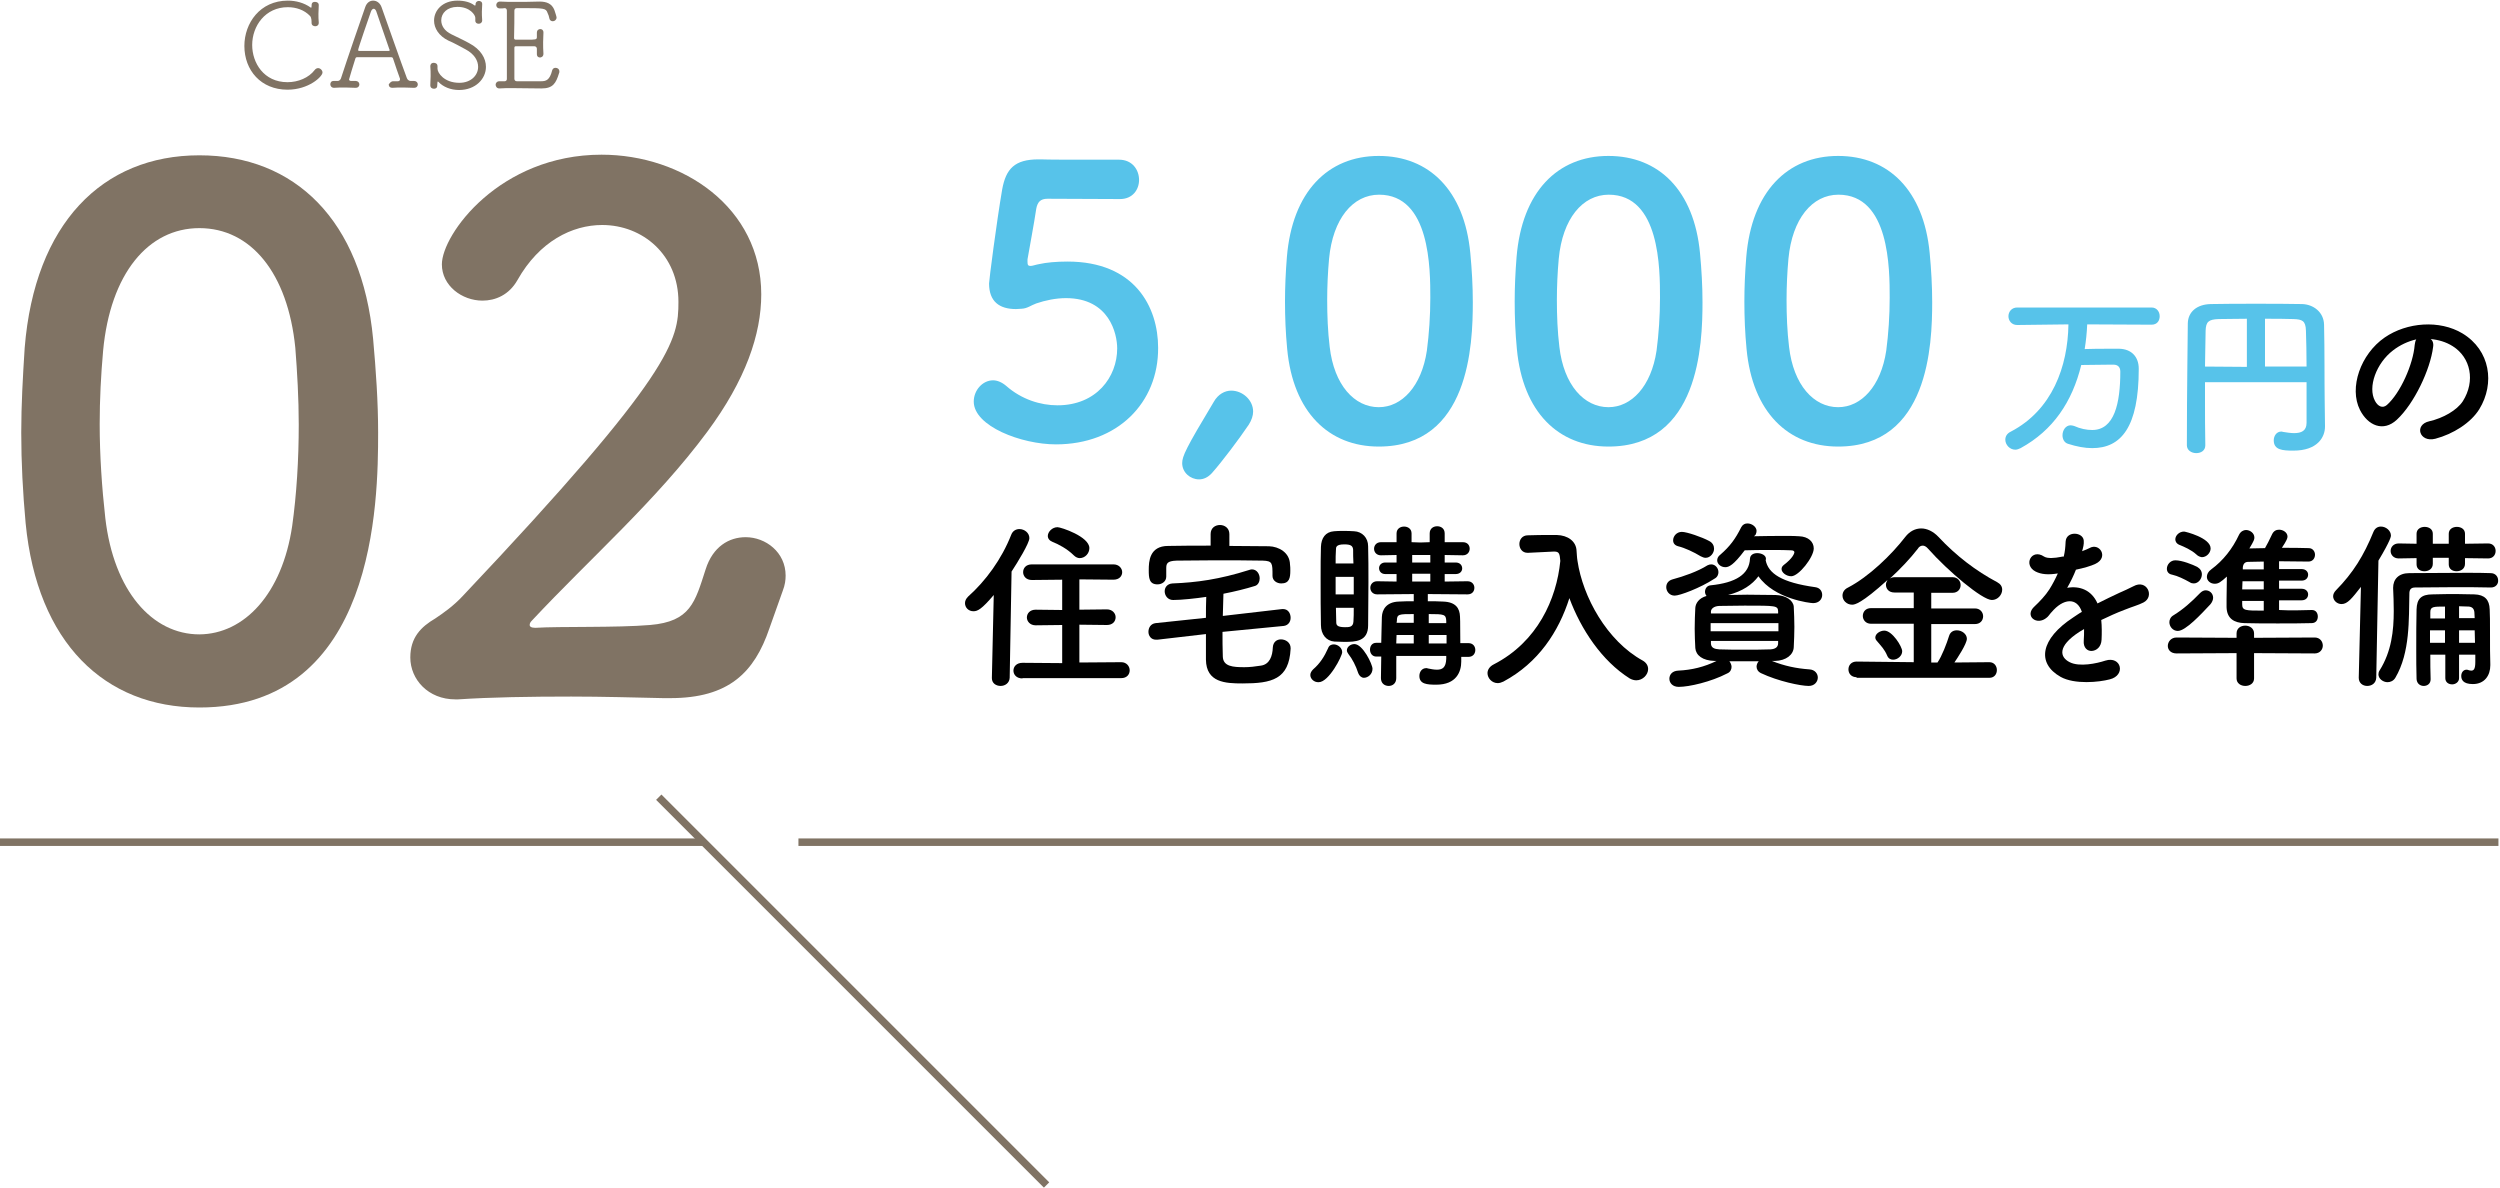 <?xml version="1.0" encoding="utf-8"?>
<!-- Generator: Adobe Illustrator 26.4.1, SVG Export Plug-In . SVG Version: 6.00 Build 0)  -->
<svg version="1.1" id="レイヤー_1" xmlns="http://www.w3.org/2000/svg" xmlns:xlink="http://www.w3.org/1999/xlink" x="0px"
	 y="0px" viewBox="0 0 800 380" style="enable-background:new 0 0 800 380;" xml:space="preserve">
<style type="text/css">
	.st0{fill:none;stroke:#807364;stroke-width:2.4;stroke-miterlimit:10;}
	.st1{fill:#57C3EA;}
	.st2{fill:#807364;}
</style>
<g>
	<g>
		<line class="st0" x1="-0.5" y1="269.5" x2="225.1" y2="269.5"/>
		<line class="st0" x1="255.5" y1="269.5" x2="799.5" y2="269.5"/>
		<line class="st0" x1="210.8" y1="255.1" x2="334.9" y2="379.2"/>
	</g>
	<g>
		<path class="st1" d="M337.9,142.2c-11,0-26.3-5.8-26.3-13.7c0-3.6,2.8-6.8,6.2-6.8c1.3,0,2.8,0.6,4.2,1.8
			c4.9,4.3,10.9,6.2,16.4,6.2c12.5,0,19.1-9.1,19.1-18.2c0-4.7-2.5-16.1-16.4-16.1c-3.2,0-6.6,0.7-9.5,1.7c-1.7,0.6-2.8,1.6-4.7,1.7
			c-0.6,0-1.2,0.1-1.8,0.1c-5.3,0-8.6-2.4-8.6-8.2c0-1,2.4-19.6,4.2-30.1c1.2-6.6,4-9.6,11.6-9.6c0.2,0,0.5,0,0.8,0
			c3.5,0.1,5.3,0.1,25,0.1c4.2,0,6.4,3.2,6.4,6.5c0,3-2,6.1-6.1,6.1c-3.4,0-19.6-0.1-23.2-0.1c-2.3,0-3.2,1.1-3.6,3.2
			c-0.6,4.2-2.4,13.8-2.8,16.2c0,0.4,0,0.6,0,0.8c0,1,0.2,1.3,1,1.3c0.6,0,1.6-0.4,2.8-0.6c2.2-0.5,5.4-0.8,9-0.8
			c21.5,0,29,14.5,29,27.6C370.7,128.9,357.6,142.2,337.9,142.2z"/>
		<path class="st1" d="M383.7,153.4c-2.8,0-5.4-2.2-5.4-5.2c0-2.2,1.2-4.8,10.1-19.6c1.4-2.5,3.6-3.6,5.6-3.6c3.6,0,7,3,7,6.7
			c0,1.3-0.5,2.8-1.4,4.2c-3.1,4.6-8.6,11.9-11.8,15.5C386.5,152.8,385.1,153.4,383.7,153.4z"/>
		<path class="st1" d="M411.9,111.7c-0.5-5.2-0.7-10.2-0.7-15.2c0-4.6,0.2-9.2,0.6-14.2c1.7-20.9,13.1-32.4,29.4-32.4
			c16.1,0,27.4,11,29.3,31.1c0.5,5.3,0.8,10.6,0.8,15.7c0,13.6-1.1,46.2-30.1,46.2C425.2,142.9,413.8,131.9,411.9,111.7z
			 M456.6,112.2c0.7-5.3,1.1-11.2,1.1-16.9c0-9.2,0-33-16.4-33c-8.4,0-14.8,7.7-16,20.5c-0.4,4.4-0.6,8.9-0.6,13.2
			c0,5,0.2,10.1,0.8,15c1.4,12.2,7.9,19.3,15.7,19.3C448.6,130.3,454.9,123.6,456.6,112.2z"/>
		<path class="st1" d="M485.4,111.7c-0.5-5.2-0.7-10.2-0.7-15.2c0-4.6,0.2-9.2,0.6-14.2c1.7-20.9,13.1-32.4,29.4-32.4
			c16.1,0,27.4,11,29.3,31.1c0.5,5.3,0.8,10.6,0.8,15.7c0,13.6-1.1,46.2-30.1,46.2C498.7,142.9,487.3,131.9,485.4,111.7z
			 M530.1,112.2c0.7-5.3,1.1-11.2,1.1-16.9c0-9.2,0-33-16.4-33c-8.4,0-14.8,7.7-16,20.5c-0.4,4.4-0.6,8.9-0.6,13.2
			c0,5,0.2,10.1,0.8,15c1.4,12.2,7.9,19.3,15.7,19.3C522.1,130.3,528.4,123.6,530.1,112.2z"/>
		<path class="st1" d="M558.9,111.7c-0.5-5.2-0.7-10.2-0.7-15.2c0-4.6,0.2-9.2,0.6-14.2c1.7-20.9,13.1-32.4,29.4-32.4
			c16.1,0,27.4,11,29.3,31.1c0.5,5.3,0.8,10.6,0.8,15.7c0,13.6-1.1,46.2-30.1,46.2C572.2,142.9,560.8,131.9,558.9,111.7z
			 M603.6,112.2c0.7-5.3,1.1-11.2,1.1-16.9c0-9.2,0-33-16.4-33c-8.4,0-14.8,7.7-16,20.5c-0.4,4.4-0.6,8.9-0.6,13.2
			c0,5,0.2,10.1,0.8,15c1.4,12.2,7.9,19.3,15.7,19.3C595.6,130.3,601.9,123.6,603.6,112.2z"/>
		<path class="st1" d="M667.9,103.8c-0.1,2.7-0.4,5.4-0.8,7.9c2.4-0.1,5.3-0.1,7.9-0.1c1.2,0,2.2,0,3.2,0c3.8,0.1,6.2,2.5,6.2,6.4
			c0,18.8-5.7,25.4-14.9,25.4c-2.4,0-5-0.5-7.8-1.4c-1.2-0.4-1.7-1.6-1.7-2.7c0-1.6,1-3.2,2.6-3.2c0.3,0,0.7,0.1,1.1,0.2
			c2,0.9,4,1.3,5.8,1.3c7.1,0,9-8.5,9-18.7c0-1.6-1-2.2-2.1-2.2c-0.6,0-1.3,0-2,0c-2.8,0-5.9,0.1-8.4,0.1
			c-2.9,11.8-9,20.9-19.4,26.6c-0.6,0.3-1.2,0.5-1.7,0.5c-1.8,0-3.2-1.6-3.2-3.2c0-1,0.5-2,1.8-2.6c13.2-6.9,18.2-20.8,18.4-34.3
			l-16.3,0.2h-0.1c-1.8,0-2.8-1.4-2.8-2.8c0-1.4,1-2.8,2.8-2.8h43c1.7,0,2.6,1.4,2.6,2.8c0,1.4-0.8,2.7-2.6,2.7L667.9,103.8z"/>
		<path class="st1" d="M738.1,122.3h-32.5c0,1.9,0,3.8,0,5.8c0,4.7,0,9.4,0.1,14.3v0.1c0,1.7-1.4,2.5-2.9,2.5c-1.5,0-3-0.9-3-2.5
			c0-18.5,0.3-35.5,0.3-39.1c0.1-3.6,2.9-6,7.3-6.1c4.4-0.1,9.4-0.1,14.5-0.1c5.1,0,10.2,0,14.8,0.1c3.5,0.1,6.9,2.5,7,6.6
			c0.2,8.5,0.1,17.9,0.2,24.4l0.1,8.1c0,0.1,0,0.1,0,0.1c0,3.4-2.4,7.7-10.1,7.7c-3.5,0-6.3-0.2-6.3-3.3c0-1.4,0.9-2.8,2.4-2.8
			c0.2,0,0.3,0,0.5,0.1c1.3,0.2,2.5,0.4,3.6,0.4c2.3,0,4-0.7,4-3.3V122.3z M719,102c-3.3,0-6.5,0.1-9,0.1c-3.3,0.1-4.1,0.9-4.2,3.7
			c-0.1,3.6-0.1,7.5-0.2,11.5l13.4,0.1V102z M738.1,117.3c0-4.2-0.1-8.3-0.2-11.5c-0.1-3.2-1.2-3.6-4-3.7c-2.8-0.1-5.9-0.1-9.1-0.1
			v15.3L738.1,117.3z"/>
		<path d="M778.6,111c-0.9,7.3-6.1,18.2-11.6,23.3c-4.4,4.1-9.3,1.8-11.8-3.1c-3.6-7.1,0.2-17.9,7.9-23.2c7.1-4.9,17.6-5.7,24.9-1.3
			c8.9,5.4,10.4,16,5.4,24.2c-2.7,4.4-8.4,8-14.1,9.5c-5.1,1.3-6.9-4.5-1.9-5.6c4.4-1,8.8-3.5,10.7-6.4c4.1-6.5,2.5-14-3.2-17.6
			c-2.2-1.4-4.7-2.1-7.1-2.3C778.4,108.9,778.8,109.8,778.6,111z M765.8,112.1c-5.4,4.1-8.2,11.8-5.8,16.2c0.9,1.7,2.4,2.5,3.8,1.3
			c4.3-3.8,8.4-13,8.9-19.2c0.1-0.7,0.2-1.3,0.5-1.8C770.6,109.2,768,110.4,765.8,112.1z"/>
		<path d="M318,190.4c-3.9,4.6-5.2,5.2-6.5,5.2c-1.6,0-2.7-1.2-2.7-2.6c0-0.7,0.3-1.4,1-2.1c5.6-5,10.7-11.9,13.8-19.8
			c0.5-1.3,1.6-1.8,2.6-1.8c1.6,0,3.2,1.2,3.2,2.9c0,1.6-3.8,7.8-5.7,10.7l-0.6,34c-0.1,1.7-1.5,2.6-2.9,2.6s-2.8-0.8-2.8-2.5
			c0-0.1,0-0.1,0-0.1L318,190.4z M327.2,217.1c-2,0-2.9-1.3-2.9-2.5c0-1.3,1-2.5,2.9-2.5l12.7,0.1V200l-8.5,0.1
			c-1.8,0-2.8-1.3-2.8-2.5c0-1.3,1-2.5,2.8-2.5l8.5,0.1v-9.7l-9.7,0.1c-1.9,0-2.8-1.3-2.8-2.5c0-1.3,0.9-2.5,2.8-2.5h26.1
			c1.8,0,2.8,1.3,2.8,2.5c0,1.2-0.9,2.4-2.8,2.4l-10.9-0.1v9.7l8.8-0.1c1.8,0,2.8,1.3,2.8,2.5c0,1.3-0.9,2.5-2.8,2.5l-8.8-0.1v12.1
			l13.4-0.1c1.7,0,2.7,1.3,2.7,2.6c0,1.3-0.9,2.5-2.7,2.5H327.2z M343.6,177.7c-2.1-2.1-5-3.6-6.8-4.3c-1-0.4-1.5-1.1-1.5-1.9
			c0-1.3,1.4-2.8,3.1-2.8c1.1,0,10.2,3,10.2,6.7c0,1.7-1.4,3.2-3.1,3.2C344.9,178.6,344.2,178.3,343.6,177.7z"/>
		<path d="M391.2,202.2c0,2.6,0,5.2,0.1,7.9c0.1,3.2,3.3,3.4,6.9,3.4c1.7,0,3.4-0.2,5.3-0.5c2.8-0.4,3.7-3.1,3.8-5.8
			c0.1-1.8,1.3-2.6,2.6-2.6c1.5,0,3.1,1,3.1,2.8c0,0.1,0,0.1,0,0.2c-0.5,9.8-6,11.1-15.4,11.1c-5.5,0-11.6-0.3-11.7-7.6v-8.2
			l-15.5,1.8c-0.2,0-0.3,0-0.5,0c-1.6,0-2.4-1.3-2.4-2.5c0-1.3,0.7-2.6,2.3-2.8l16.1-1.7c0-2.2,0-4.4,0.1-6.7c-3.3,0.5-8,1-10.6,1
			c-1.7,0-2.7-1.4-2.7-2.8c0-1.2,0.8-2.4,2.5-2.5c7.7-0.3,15-1.3,24.5-4.3c0.3-0.1,0.6-0.2,0.9-0.2c1.6,0,2.5,1.5,2.5,2.9
			c0,1-0.5,2.1-1.5,2.4c-2.9,0.9-6.5,1.8-10.1,2.5c-0.1,2.4-0.1,4.7-0.2,7.1l19-2.2c0.1,0,0.2,0,0.3,0c1.6,0,2.4,1.4,2.4,2.8
			c0,1.2-0.7,2.4-2.2,2.6L391.2,202.2z M393.4,174.7c4.3,0,8.5,0.1,12.7,0.1c3.1,0.1,6.6,2,6.7,5.8c0.1,0.7,0.1,1.3,0.1,2
			c0,2.3-0.3,4.1-2.9,4.1c-1.4,0-2.8-0.9-2.8-2.4c0-0.1,0-0.1,0-0.1c0-4,0-4.7-3.1-4.8c-4.6-0.1-10.1-0.1-15.4-0.1
			c-4.4,0-8.6,0.1-12.2,0.1c-3.1,0.1-3.3,1-3.3,2.5v2.5v0.1c0,1.6-1.4,2.5-2.8,2.5c-2.7,0-2.8-2.1-2.8-4.6c0-2.7,0.2-7.7,6.2-7.7
			c4.5-0.1,9-0.1,13.6-0.1v-3.7c0-2,1.5-2.9,3-2.9s3,1,3,2.9V174.7z"/>
		<path d="M419.3,216c0-0.6,0.3-1.2,0.9-1.8c2.2-1.9,3.6-4.1,4.8-6.8c0.3-0.9,1.1-1.2,1.8-1.2c1.3,0,2.7,1.1,2.7,2.5
			c0,1.3-4.3,9.6-7.5,9.6C420.6,218.4,419.3,217.3,419.3,216z M430.1,205.4c-1,0-2.1-0.1-3.1-0.1c-2.6-0.2-4.3-2.3-4.3-5.3
			c-0.1-4-0.1-9.6-0.1-14.9c0-3.8,0-7.4,0.1-10.1c0.1-2.8,1.4-4.8,4.2-5c0.9-0.1,1.8-0.1,2.8-0.1c1.3,0,2.5,0,3.6,0.1
			c2.6,0.1,4.5,2.1,4.5,4.8c0.1,3.3,0.1,7.4,0.1,11.5c0,5-0.1,10.1-0.1,13.8C437.8,205.3,433.8,205.4,430.1,205.4z M433.2,184.6
			h-5.8v5.6h5.8V184.6z M433.1,180.3c-0.1-1.6-0.1-3.1-0.1-4.4c-0.1-1.2-0.7-1.7-2.8-1.7c-2.7,0-2.7,0.9-2.7,1.8
			c-0.1,1.2-0.1,2.7-0.1,4.3H433.1z M427.5,194.6c0,1.7,0.1,3.2,0.1,4.4c0,0.9,0.1,1.7,2.8,1.7c1.3,0,2.6,0,2.7-1.8
			c0.1-1.3,0.1-2.8,0.1-4.4H427.5z M434.6,215.3c-0.7-2.2-1.9-4.5-3.1-6c-0.3-0.4-0.5-0.8-0.5-1.2c0-1.1,1.2-2,2.4-2
			c2.7,0,5.8,6.5,5.8,7.9c0,1.7-1.4,2.9-2.8,2.9C435.8,216.9,435,216.4,434.6,215.3z M467.6,210.1v1.4c0,0.1,0,0.1,0,0.2
			c0,3.2-1.5,7.4-8,7.4c-3,0-5.4-0.2-5.4-2.8c0-1.3,0.8-2.5,2.2-2.5c0.2,0,0.3,0,0.5,0.1c1,0.2,2,0.4,2.9,0.4c1.8,0,2.9-0.7,3-3.5
			v-0.9h-16v7.1c0,1.7-1.2,2.5-2.4,2.5c-1.3,0-2.5-0.8-2.5-2.5c0-2.3,0.1-4.7,0.1-6.9h-1.6c-1.3,0-2-1.1-2-2.2c0-1.1,0.6-2.2,2-2.2
			h1.6c0.1-3.1,0.1-5.9,0.2-8.3c0.1-2.3,1.4-4.8,5.5-4.9c1.4-0.1,3-0.1,4.7-0.1v-2.3l-11.6,0.1h-0.1c-1.4,0-2.2-1-2.2-2.1
			c0-1,0.7-2.1,2.2-2.1l6.2,0.1v-2.4h-3.6c-1.3,0-2-0.9-2-1.9c0-0.9,0.7-1.8,2-1.8h3.6v-2.4l-5,0.1c-1.4,0-2.2-1-2.2-2.1
			c0-1,0.7-2.1,2.2-2.1h5v-2.8c0-1.5,1.2-2.2,2.4-2.2c1.2,0,2.4,0.7,2.4,2.2v2.8l2.8,0.1l3-0.1v-2.8c0-1.6,1.2-2.3,2.4-2.3
			c1.2,0,2.4,0.7,2.4,2.3v2.8h5.8c1.5,0,2.2,1,2.2,2.1c0,1-0.7,2.1-2.2,2.1l-5.8-0.1v2.4h3.5c1.4,0,2.1,0.9,2.1,1.9
			c0,0.9-0.7,1.8-2.1,1.8h-3.5v2.4l7.3-0.1c1.5,0,2.2,1.1,2.2,2.1c0,1.1-0.7,2.1-2.2,2.1h-0.1l-12.6-0.1v2.3c1.7,0,3.4,0,4.8,0.1
			c4.2,0.1,5.4,2.2,5.5,4.8c0,0.2,0.1,1.1,0.1,8.5h2.6c1.5,0,2.2,1.1,2.2,2.2c0,1.1-0.7,2.2-2.2,2.2H467.6z M452.4,203.2h-5.5
			c0,0.9-0.1,1.8-0.1,2.7h5.6V203.2z M452.4,196.5c-4.8,0-5.4,0-5.4,2.2l-0.1,0.6h5.5V196.5z M457.7,177.6h-5.8v2.4h5.8V177.6z
			 M457.7,183.6h-5.8v2.5h5.8V183.6z M462.8,198.7c-0.1-2.1-0.6-2.2-5.6-2.2v2.9h5.6V198.7z M462.9,203.2h-5.7v2.7h5.7V203.2z"/>
		<path d="M504.8,179.5c1.7,11.5,9.4,25.6,20.9,31.9c1.2,0.7,1.7,1.7,1.7,2.7c0,1.8-1.7,3.6-3.8,3.6c-0.6,0-1.4-0.2-2.1-0.6
			c-8.9-5.6-15.6-15.7-19.3-25.7c-3.4,10.7-9.9,20.7-21.1,26.7c-0.6,0.3-1.3,0.5-1.8,0.5c-1.9,0-3.3-1.6-3.3-3.2c0-1,0.6-2.1,2-2.8
			c14-7.2,20.1-20.9,21.3-33.1c-0.2-2.2-0.3-3-1.9-3c-0.1,0-0.1,0-0.2,0l-8.2,0.4c-0.1,0-0.1,0-0.2,0c-1.7,0-2.6-1.4-2.6-2.8
			c0-1.4,0.9-2.8,2.7-2.8c2.3-0.1,4.9-0.1,7.5-0.1c0.6,0,1.2,0,1.8,0c3.5,0.1,6.2,2,6.3,5.1c0.1,1,0.1,2.1,0.3,3.2h0.1L504.8,179.5z
			"/>
		<path d="M535.9,190.6c-1.7,0-2.7-1.4-2.7-2.7c0-1.1,0.6-2.1,2-2.5c3.7-1,8-2.5,11.2-4.5c0.4-0.2,0.8-0.3,1.2-0.3
			c1.3,0,2.3,1.2,2.3,2.5c0,0.7-0.3,1.6-1.3,2.1C544,188.2,537.5,190.6,535.9,190.6z M567,211.5c4,1.6,7.8,2.4,12,2.7
			c1.8,0.1,2.7,1.4,2.7,2.6c0,1.3-1,2.7-2.9,2.7c-2.6,0-9.8-1.5-15.3-4.1c-1-0.5-1.4-1.3-1.4-2.1c0-0.6,0.3-1.3,0.7-1.7
			c-2.1,0-4.2,0-6.3,0c-1,0-2.1,0-3.1,0c0.4,0.5,0.7,1.2,0.7,1.8c0,0.8-0.4,1.7-1.4,2.1c-5.2,2.7-12.2,4.3-15.5,4.3
			c-2,0-3-1.3-3-2.6c0-1.3,0.9-2.5,2.8-2.6c4.4-0.2,8.4-1.2,12.3-3.1h-0.6c-3.9-0.1-6-1.8-6.2-4.1c-0.1-2-0.2-4.1-0.2-6.2
			c0-2.4,0.1-4.7,0.2-6.7c0.1-1.4,1.1-3.1,3.6-3.8c-0.3-0.3-0.5-0.9-0.5-1.3c0-1,0.6-2,1.8-2.1c8-0.8,12.4-3.5,12.6-8.6
			c0.1-1.2,1.2-1.7,2.3-1.7c1.4,0,2.8,0.7,2.8,1.8c0,0.1,0,0.2,0,0.2l-0.1,0.2c0.8,4.3,5.1,7.2,15.9,8.7c1.5,0.2,2.2,1.3,2.2,2.5
			c0,1.3-1,2.6-2.9,2.6c-0.9,0-12.4-1.3-17.5-8.6c-2,2.7-5.1,4.8-9.7,6c2,0,4-0.1,6.1-0.1c2.9,0,5.9,0.1,9.1,0.1
			c3.3,0.1,5.6,1.7,5.8,3.7c0.1,2.2,0.2,4.3,0.2,6.5c0,2.1-0.1,4.3-0.2,6.5c-0.1,2.4-2.4,4.3-6,4.4H567z M544.2,178
			c-2.1-1.3-5.1-2.7-7.2-3.2c-1.1-0.3-1.6-1-1.6-1.9c0-1.3,1.1-2.7,2.8-2.7c1.6,0,6.5,1.7,8.7,2.9c1.2,0.6,1.6,1.6,1.6,2.5
			c0,1.4-1.2,2.9-2.7,2.9C545.3,178.5,544.8,178.3,544.2,178z M569.1,199.4h-21.7v2.6h21.7V199.4z M569,195.6
			c-0.1-1.8-0.7-1.8-10.7-1.8c-2.8,0-5.5,0.1-8.2,0.1c-1.7,0.1-2.5,0.9-2.6,1.7v0.7H569V195.6z M569,205.1h-21.5v0.9
			c0.1,1.3,1.1,1.7,2.7,1.8c2.6,0.1,5.3,0.1,8.1,0.1c2.8,0,5.5,0,8.2-0.1c1.6-0.1,2.5-0.7,2.5-2V205.1z M561.3,171.6
			c3.3-0.1,7.2-0.1,10.5-0.1c1.5,0,2.8,0,3.9,0.1c3,0.1,4.7,1.8,4.7,3.9c0,2.8-4.8,8.9-7.2,8.9c-1.6,0-3.1-1.2-3.1-2.3
			c0-0.5,0.2-0.9,0.7-1.3c2.9-2.2,3.4-3.7,3.4-4.1c0-0.3-0.3-0.6-1-0.6c-1.3-0.1-3.9-0.1-6.7-0.1c-2.8,0-5.9,0-8.2,0.1
			c-3.6,4.8-5.1,5.4-6.2,5.4c-1.4,0-2.6-1-2.6-2.2c0-0.6,0.3-1.3,1-1.8c3.1-2.7,4.8-5,6.7-8.8c0.5-0.9,1.2-1.2,2-1.2
			c1.4,0,2.9,1.1,2.9,2.4c0,0.4-0.1,0.7-0.3,1.2L561.3,171.6z"/>
		<path d="M594.1,216.7c-1.7,0-2.6-1.2-2.6-2.5s0.9-2.5,2.6-2.5l18.3,0.2v-12.3h-13.7c-1.7,0-2.6-1.3-2.6-2.5c0-1.3,0.9-2.5,2.6-2.5
			h13.7v-5h-6.2c-1.8,0-2.7-1.2-2.7-2.5c0-0.5,0.2-1,0.5-1.5c-8.4,7.6-10.5,7.9-11.3,7.9c-1.8,0-3.1-1.4-3.1-2.9c0-1,0.5-2,1.8-2.6
			c6.7-3.5,13.9-10.5,18.3-16.2c1.4-1.8,3.2-2.7,5.1-2.7c1.8,0,3.8,0.9,5.5,2.7c5.6,6,12,10.9,18.8,14.5c1.1,0.6,1.6,1.4,1.6,2.4
			c0,1.6-1.4,3.3-3.3,3.3c-3.1,0-14.1-9.3-20.4-16.4c-0.6-0.7-1.2-1-1.7-1c-0.6,0-1.2,0.3-1.6,1c-2.4,3.1-5.6,6.5-9,9.6
			c0.4-0.3,0.9-0.5,1.6-0.5h18.5c1.7,0,2.6,1.3,2.6,2.5c0,1.3-0.9,2.5-2.6,2.5h-6.8v5h14c1.7,0,2.6,1.3,2.6,2.5
			c0,1.3-0.9,2.5-2.6,2.5h-14v12.3h2c1.4-2,3-6.2,3.7-8.5c0.4-1.3,1.4-1.8,2.5-1.8c1.6,0,3.2,1.2,3.2,2.7c0,1.6-3.1,6.3-4,7.6
			l11.2-0.1c1.6,0,2.4,1.3,2.4,2.5c0,1.3-0.8,2.5-2.4,2.5H594.1z M605.8,211.1c-0.7,0-1.5-0.3-1.9-1.3c-0.9-2.1-1.9-3-3.3-4.7
			c-0.3-0.3-0.5-0.7-0.5-1.1c0-1.2,1.5-2.2,2.9-2.2c2.5,0,5.7,5.1,5.7,6.6S607.2,211.1,605.8,211.1z"/>
		<path d="M666.2,176.4c0.9-0.3,1.8-0.7,2.4-1c3.2-1.9,6.3,2.9,2,5c-1.4,0.7-3.9,1.4-6.3,1.9c-0.7,1.8-1.7,3.9-2.8,5.8
			c4-0.7,7.8,0.7,9.7,5c2.4-1.2,4.8-2.4,7-3.4c1.4-0.6,2.9-1.3,4.5-2.1c4.3-2.4,6.9,3.3,3.2,5.2c-1.8,0.9-3.2,1.2-6.2,2.4
			c-2.4,0.9-5,2.1-7.3,3.2c0.2,1.9,0.2,4.3,0.1,6.3c-0.1,2.3-1.6,3.5-3.1,3.6c-1.4,0.1-2.8-1-2.6-3.3c0.1-1.2,0.1-2.5,0.1-3.7
			c-0.5,0.3-1,0.6-1.5,0.9c-7.1,4.6-6.3,8.1-3.1,9.7c3.1,1.6,8.7,0.4,11.4-0.5c5.1-1.6,6.7,4.7,1.4,6c-3.4,0.9-11.2,1.7-15.7-0.8
			c-7.8-4.4-6.4-12.2,4-19c0.8-0.5,1.7-1.2,2.8-1.8c-1.6-4.8-6-4.3-9.7,0.1c-0.1,0.1-0.2,0.2-0.2,0.2c-0.5,0.6-0.9,1.2-1.3,1.5
			c-3.2,2.8-7.4-0.5-3.9-3.6c1.5-1.4,3.5-3.5,4.7-5.4c1-1.6,1.9-3.3,2.7-5.1c-3.1,0.5-5.3,0.3-7.1-0.6c-4.1-2.1-1.3-7.5,2.7-4.8
			c1.1,0.7,3.4,0.5,5.4,0.1c0.2-0.1,0.6-0.1,0.9-0.1c0.4-1.7,0.5-2.8,0.6-4.8c0.2-3.5,5.6-3.1,5.8-0.3c0.1,1.2-0.2,2.2-0.5,3.3
			L666.2,176.4z"/>
		<path d="M700.7,186.3c-1.8-1-3.8-2-5.6-2.4c-1.2-0.2-1.7-1-1.7-1.9c0-1.3,1.1-2.7,2.7-2.7c2.2,0,5.6,1.4,7,2.1
			c1,0.6,1.5,1.4,1.5,2.4c0,1.4-1.1,2.9-2.6,2.9C701.6,186.7,701.1,186.6,700.7,186.3z M721.3,209v8.1c0,1.6-1.4,2.4-2.8,2.4
			c-1.4,0-2.8-0.8-2.8-2.4V209l-19.2,0.1c-1.9,0-2.8-1.2-2.8-2.4c0-1.3,1-2.7,2.8-2.7l19.2,0.1v-1.4c0-1.7,1.4-2.5,2.8-2.5
			c1.4,0,2.8,0.9,2.8,2.5v1.4l19.4-0.1c1.7,0,2.6,1.3,2.6,2.6c0,1.2-0.9,2.5-2.6,2.5L721.3,209z M696.9,201.9
			c-1.6,0-2.7-1.4-2.7-2.8c0-0.8,0.4-1.7,1.3-2.2c3.1-1.9,5.8-4.3,8.5-7.1c0.6-0.6,1.2-0.9,1.8-0.9c1.3,0,2.4,1,2.4,2.4
			c0,0.6-0.3,1.4-0.9,2.1C704.4,196.5,699.4,201.9,696.9,201.9z M702.8,177.4c-1.5-1.4-4-2.5-5.3-3c-1-0.4-1.4-1.1-1.4-1.8
			c0-1.2,1.2-2.5,2.8-2.5c0.4,0,8.5,2,8.5,5.4c0,1.4-1.3,2.8-2.8,2.8C704,178.2,703.4,178,702.8,177.4z M739.8,195.2
			c1.3,0,1.9,1,1.9,2.1s-0.6,2.1-2,2.1c-3.3,0.1-7.1,0.1-10.8,0.1c-3.7,0-7.4,0-10.7-0.1c-3.2-0.1-5.6-1.4-5.7-5.1
			c0-0.8,0-1.7,0-2.6c0-2.4,0.1-4.9,0.1-7.2c-2,1.8-2.7,2.3-3.9,2.3c-1.4,0-2.5-1-2.5-2.2c0-0.8,0.4-1.7,1.4-2.4
			c3.8-2.8,6.8-6.6,8.9-11.1c0.5-1,1.4-1.5,2.2-1.5c1.3,0,2.7,1,2.7,2.4c0,0.6-0.1,1-1.6,3.5c1.6,0,3.2-0.1,5-0.1
			c0.7-1.2,1.3-2.4,2.3-4.5c0.5-1,1.3-1.4,2.2-1.4c1.3,0,2.7,0.9,2.7,2.2c0,0.5-0.2,1.2-1.8,3.6c2.9,0,5.9,0,8.6,0.1
			c1.3,0,2,1.1,2,2.1c0,1.1-0.7,2.2-2.1,2.2c-3.1,0-6.3-0.1-9.4-0.1v2.5h7.2c1.4,0,2.1,0.9,2.1,1.8c0,1-0.7,1.9-2.1,1.9h-7.2v2.6
			h7.2c1.4,0,2.1,0.9,2.1,1.8c0,1-0.7,1.9-2.1,1.9h-7.2v3.1C732.9,195.4,736.5,195.3,739.8,195.2L739.8,195.2z M724.4,186h-6.8
			c0,0.9-0.1,1.7-0.1,2.6h6.9V186z M724.4,192.3h-6.9v1c0,2.1,0.9,2.1,6.9,2.1V192.3z M724.4,179.7c-1.8,0-3.5,0.1-5,0.1
			c-0.9,0-1.6,0.5-1.7,1.8v0.6h6.7V179.7z"/>
		<path d="M754.8,216.9l0.7-29.1c-2.9,3.7-4.3,5.5-6.2,5.5c-1.5,0-2.7-1.2-2.7-2.5c0-0.6,0.3-1.3,0.9-1.9c5.5-5.6,8.9-11.1,12-18.7
			c0.5-1.2,1.4-1.7,2.4-1.7c1.6,0,3.2,1.3,3.2,2.9c0,0.2,0,1.3-4,8l-0.7,37.5c-0.1,1.7-1.4,2.6-2.9,2.6
			C756.1,219.5,754.8,218.6,754.8,216.9L754.8,216.9z M797.1,188c-3.3-0.1-7.6-0.1-12-0.1c-4.3,0-8.7,0.1-12.3,0.1
			c-1.3,0-1.8,0.7-1.8,1.9c-0.2,8.1,0.3,18.9-4.5,27c-0.6,1-1.6,1.4-2.5,1.4c-1.4,0-2.9-1.1-2.9-2.5c0-0.4,0.1-0.9,0.4-1.3
			c3.8-6.1,4.5-12.7,4.5-19c0-2.5-0.1-5-0.2-7.3c0-0.1,0-0.1,0-0.1c0-2.7,1.7-4.7,5.2-4.7c5.4,0,12.2-0.1,18.1-0.1
			c3,0,5.7,0,7.9,0.1c1.6,0,2.4,1.2,2.4,2.3C799.5,186.8,798.7,188,797.1,188L797.1,188z M788.8,178.6v1.8c0,1.6-1.3,2.4-2.7,2.4
			c-1.3,0-2.5-0.7-2.5-2.2v-2.1h-5.1v1.9c0,1.6-1.3,2.4-2.7,2.4c-1.3,0-2.5-0.7-2.5-2.2v-2l-5.7,0.1c-1.7,0-2.6-1.2-2.6-2.4
			c0-1.2,0.9-2.4,2.6-2.4l5.7,0.1v-3.2c0-1.5,1.3-2.2,2.6-2.2c1.3,0,2.6,0.7,2.6,2.2v3.2h5.1v-3.2c0-1.5,1.3-2.2,2.6-2.2
			c1.3,0,2.6,0.7,2.6,2.2v3.2l7.4-0.1c1.6,0,2.4,1.2,2.4,2.4c0,1.2-0.8,2.4-2.4,2.4L788.8,178.6z M791.9,209.5h-5v7.5
			c0,1.3-1.2,2-2.2,2c-1.2,0-2.2-0.7-2.2-2v-7.5h-4.8c0,2.6,0,5.2,0.1,7.8v0.1c0,1.4-1.1,2.1-2.2,2.1c-1.1,0-2.2-0.7-2.3-2.2
			c-0.1-3.1-0.1-6.3-0.1-9.6c0-4.5,0-8.9,0.1-12.7c0.1-3.3,1.4-4.8,5.1-4.8c3.1-0.1,5.4-0.1,7.9-0.1c1.7,0,3.4,0.1,5.5,0.1
			c3.3,0.1,4.8,1.7,4.9,4.8c0.1,1.5,0.1,4.3,0.1,6.9c0,4.6,0,8.4,0.1,10.6c0,0.1,0,0.2,0,0.4c0,3.2-1.8,6-5.6,6
			c-3.2,0-3.7-1.5-3.7-2.6c0-1,0.6-2,1.7-2c0.2,0,0.3,0,0.5,0.1c0.3,0.1,0.7,0.2,1,0.2c0.8,0,1.3-0.5,1.3-2.8V209.5z M782.4,201.7
			h-4.8v4h4.8V201.7z M782.4,194.1c-3.7,0-4.7,0-4.7,1.8v2h4.7V194.1z M791.9,197.9c0-0.7-0.1-1.4-0.1-2c-0.1-1-0.6-1.7-1.8-1.8
			c-1.2,0-2.2-0.1-3.1-0.1v3.8H791.9z M786.9,201.7v4h5.1c0-1.3-0.1-2.7-0.1-4H786.9z"/>
	</g>
	<g>
		<path class="st2" d="M8.2,167.4c-0.9-9.8-1.4-19.4-1.4-29c0-8.9,0.5-17.8,1.1-27.1c3.2-39.7,24.8-61.6,55.9-61.6
			c30.5,0,52,20.7,55.6,58.8c0.9,10,1.6,20.1,1.6,29.9c0,22.1-0.7,88-57.2,88C33.5,226.4,11.9,205.7,8.2,167.4z M93.5,168.3
			c1.4-10,2.1-21.2,2.1-32.4c0-8.4-0.5-16.9-1.1-24.6C92.1,87.4,80.3,73,63.8,73c-16.4,0-28.5,14.6-30.8,39.2
			c-0.7,7.8-1.1,15.7-1.1,23.5c0,10,0.7,20.3,1.8,30.1c2.7,23.3,15,37.2,30.1,37.2C78.2,202.9,90.3,190,93.5,168.3z"/>
		<path class="st2" d="M246.2,201.1c-4.8,14.1-13,22.3-31.7,22.3c-0.7,0-1.6,0-2.3,0c-9.3-0.2-19.4-0.5-29.4-0.5
			c-13,0-25.8,0.2-36.2,0.9c-0.2,0-0.7,0-0.9,0c-8.7,0-14.4-6.4-14.4-13.4c0-6.4,3.4-9.8,8-12.5c2.7-1.8,5.9-4.1,8.7-7.1
			c67.7-71.6,69.1-82.1,69.1-94.2c0-15-11.4-24.6-24.4-24.6c-9.6,0-20.1,5.2-27.1,17.6c-2.7,4.8-7.1,6.6-11.2,6.6
			c-6.6,0-13-4.8-13-11.6c0-9.6,18.5-35.1,51.1-35.1c26,0,51.1,16.9,51.1,44.7c0,12.8-5,27.4-17.3,44
			c-16.4,22.1-37.4,40.4-56.1,60.4c-0.5,0.5-0.7,0.9-0.7,1.4c0,0.5,0.5,0.9,1.8,0.9c8-0.5,26,0,36.7-0.9c13-1.1,14.4-7.3,17.8-17.8
			c2.3-7.3,7.5-10.3,12.8-10.3c6.4,0,12.8,4.8,12.8,12.3c0,1.4-0.2,3-0.9,4.8L246.2,201.1z"/>
	</g>
	<g>
		<path class="st2" d="M92,28.7c-8.5,0-13.8-6.2-13.8-14c0-7.3,5-14.5,13.9-14.5c2.6,0,5.2,0.7,7.3,2.2c0.1,0.1,0.3,0.2,0.3-0.4
			c0-0.8,0.1-1.4,1.1-1.4c0.6,0,1.2,0.3,1.2,1c0,0,0,0,0,0.1c0,1-0.1,1.8-0.1,2.7s0,1.8,0.1,2.8c0,0,0,0,0,0.1
			c0,0.8-0.6,1.1-1.1,1.1c-0.6,0-1.2-0.3-1.2-1.1c0-0.6,0-1.7-0.5-2.2c-1.8-1.9-4.4-2.8-7.1-2.8c-7.2,0-11.4,6-11.4,12.1
			c0,5.7,3.7,11.9,11.3,11.9c3.4,0,6.8-1.4,8.7-3.9c0.3-0.4,0.7-0.6,1.1-0.6c0.7,0,1.4,0.7,1.4,1.4C103.2,24.5,98.8,28.7,92,28.7z"
			/>
		<path class="st2" d="M125.8,26c0.6,0,0.8,0,1.5,0c0.4,0,0.7-0.2,0.7-0.6c0-0.1,0-0.2,0-0.2c-0.6-1.7-1.5-4.2-2.2-6.4
			c-0.1-0.3-0.2-0.5-0.7-0.5c-0.6,0-3,0-5.4,0c-2.4,0-4.8,0-5.4,0c-0.4,0-0.5,0.2-0.6,0.5c-0.5,1.5-2,6.5-2,6.6
			c0,0.3,0.2,0.5,0.7,0.5c0.6,0,0.8,0,1.4,0c0.7,0,1.2,0.5,1.2,1.1c0,0.6-0.4,1.1-1.2,1.1c0,0,0,0-0.1,0c-1,0-2.1-0.1-3.2-0.1
			c-1.3,0-2.5,0-3.6,0.1c-0.9,0-1.2-0.7-1.2-1.1c0-0.6,0.3-1.1,1.1-1.1h0c0.5,0,0.7,0,1.3,0c0.4,0,0.8-0.3,1-0.8
			c2.3-7.1,6.1-18,7.8-22.9c0.5-1.4,1.5-2,2.5-2c1.1,0,2.2,0.7,2.7,2.1c2.2,6.2,6.3,17.9,8.1,22.7c0.4,0.9,1,0.9,1.3,0.9
			c0.4,0,0.6,0,1,0c0.7,0,1.2,0.5,1.2,1.1c0,0.6-0.4,1.1-1.2,1.1c0,0,0,0-0.1,0c-1,0-2.2-0.1-3.4-0.1c-1.2,0-2.3,0-3.4,0.1
			c-1.2,0-1.2-0.9-1.2-1.1C124.7,26.6,125.1,26,125.8,26L125.8,26z M124.6,15.8c-1.2-3.6-3.6-10.3-4.2-12.2
			c-0.2-0.5-0.5-0.8-0.8-0.8c-0.3,0-0.7,0.3-0.9,0.9c-0.6,1.7-4.1,11.8-4.1,12.3c0,0.2,0.1,0.3,0.4,0.3c0.6,0,2.7,0,4.8,0
			c2,0,4.1,0,4.5,0c0.3,0,0.4-0.1,0.4-0.3C124.7,16,124.7,15.9,124.6,15.8z"/>
		<path class="st2" d="M140,22c0,1.3,2.1,4.5,7,4.5c3.7,0,6-2.4,6-5.1c0-2-1.2-4.1-4-5.6c-1.7-0.9-3.6-2-5.5-2.8
			c-3.1-1.5-4.6-4-4.6-6.4c0-3.3,2.7-6.4,7.5-6.4c2.2,0,4.1,0.5,5.4,1.5c0.1,0,0.1,0.1,0.2,0.1c0.2,0,0.2-0.5,0.2-0.7
			c0.1-0.5,0.6-0.8,1-0.8c0.6,0,1.1,0.3,1.1,1c0,0,0,0,0,0.1c0,0.9-0.1,1.6-0.1,2.3c0,0.8,0,1.7,0.1,2.8c0,0.7-0.5,1.1-1.1,1.1
			c-0.6,0-1.1-0.3-1.1-1c0,0,0,0,0-0.1c0-0.6,0-0.5,0-0.8c0-0.9-1.7-3.5-5.7-3.5c-3.3,0-5.2,2-5.2,4.3c0,1.7,1,3.4,3.3,4.5
			c1.6,0.8,4,1.9,5.6,2.8c3.8,2,5.4,4.9,5.4,7.6c0,3.8-3.3,7.4-8.6,7.4c-2.7,0-5.1-1-6.6-2.6c-0.1-0.1-0.1-0.1-0.2-0.1
			c-0.2,0-0.1,0.9-0.2,1.5c0,0.5-0.5,0.8-1,0.8c-0.6,0-1.2-0.3-1.2-1.1c0,0,0,0,0-0.1c0-1,0.1-1.9,0.1-2.8c0-1.1,0-2.2-0.1-3.2
			c0-0.1,0-1.1,1.1-1.1c0.6,0,1.2,0.3,1.2,1.1v0V22z"/>
		<path class="st2" d="M160,2.7c-0.8,0-1.2-0.5-1.2-1.1c0-0.5,0.4-1.1,1.2-1.1h0c1.6,0.1,3.1,0.1,4.8,0.1c2.6,0,5.2,0,7.8-0.1
			c2.4,0,4,0.7,4.8,2.7c0.3,0.9,0.7,2.1,0.7,2.4c0,0.7-0.6,1.2-1.2,1.2c-0.5,0-1-0.3-1.1-0.9c-0.1-0.6-0.3-1.2-0.6-1.8
			c-0.5-1.5-1.2-1.5-8.2-1.5c-0.7,0-1.2,0-1.6,0c-0.5,0-0.8,0.3-0.8,0.8c0,1.2,0,6.5-0.1,8.8c0,0.3,0.2,0.5,0.6,0.5
			c0.7,0,2.1,0,3.5,0c2.7,0,3.2,0,3.2-0.8c0-0.6,0-0.9,0-1.4c0-0.9,0.6-1.2,1.1-1.2c0.5,0,1,0.3,1,1.1c0,0,0,0,0,0.1
			c0,0.9-0.1,1.9-0.1,3c0,1.2,0,2.5,0.1,3.7c0,1-0.8,1.2-1.1,1.2c-0.5,0-1-0.3-1-1.1c0,0,0,0,0-0.1c0-0.6,0-0.9,0-1.6
			c0-0.4-0.3-0.8-0.8-0.8c-0.9,0-2.2,0-3.4,0c-0.9,0-1.8,0-2.5,0c-0.3,0-0.5,0.1-0.5,0.5c0,2.6,0,7.5,0,9.9c0,0.5,0.3,0.8,0.8,0.8
			c0.5,0,2.3,0,4.1,0c1.4,0,2.8,0,3.6,0c1.6,0,2.8-0.3,3.6-3.5c0.2-0.6,0.6-0.8,1.1-0.8c0.6,0,1.2,0.4,1.2,1.2c0,0.2,0,0.3-0.1,0.5
			c-1,3.3-2,4.9-5.6,4.9c0,0-0.1,0-0.2,0c-3,0-6.3-0.1-9-0.1c-1.7,0-3.2,0-4.3,0.1c-1,0-1.2-0.9-1.2-1.2c0-0.5,0.4-1.1,1.2-1.1
			c0,0,0,0,0.1,0c0.5,0,1,0,1.6,0c0.4,0,0.7-0.3,0.7-0.7c0-2,0-4,0-21.9c0-0.5-0.3-0.8-0.7-0.8C161,2.7,160.6,2.7,160,2.7L160,2.7z"
			/>
	</g>
</g>
</svg>
